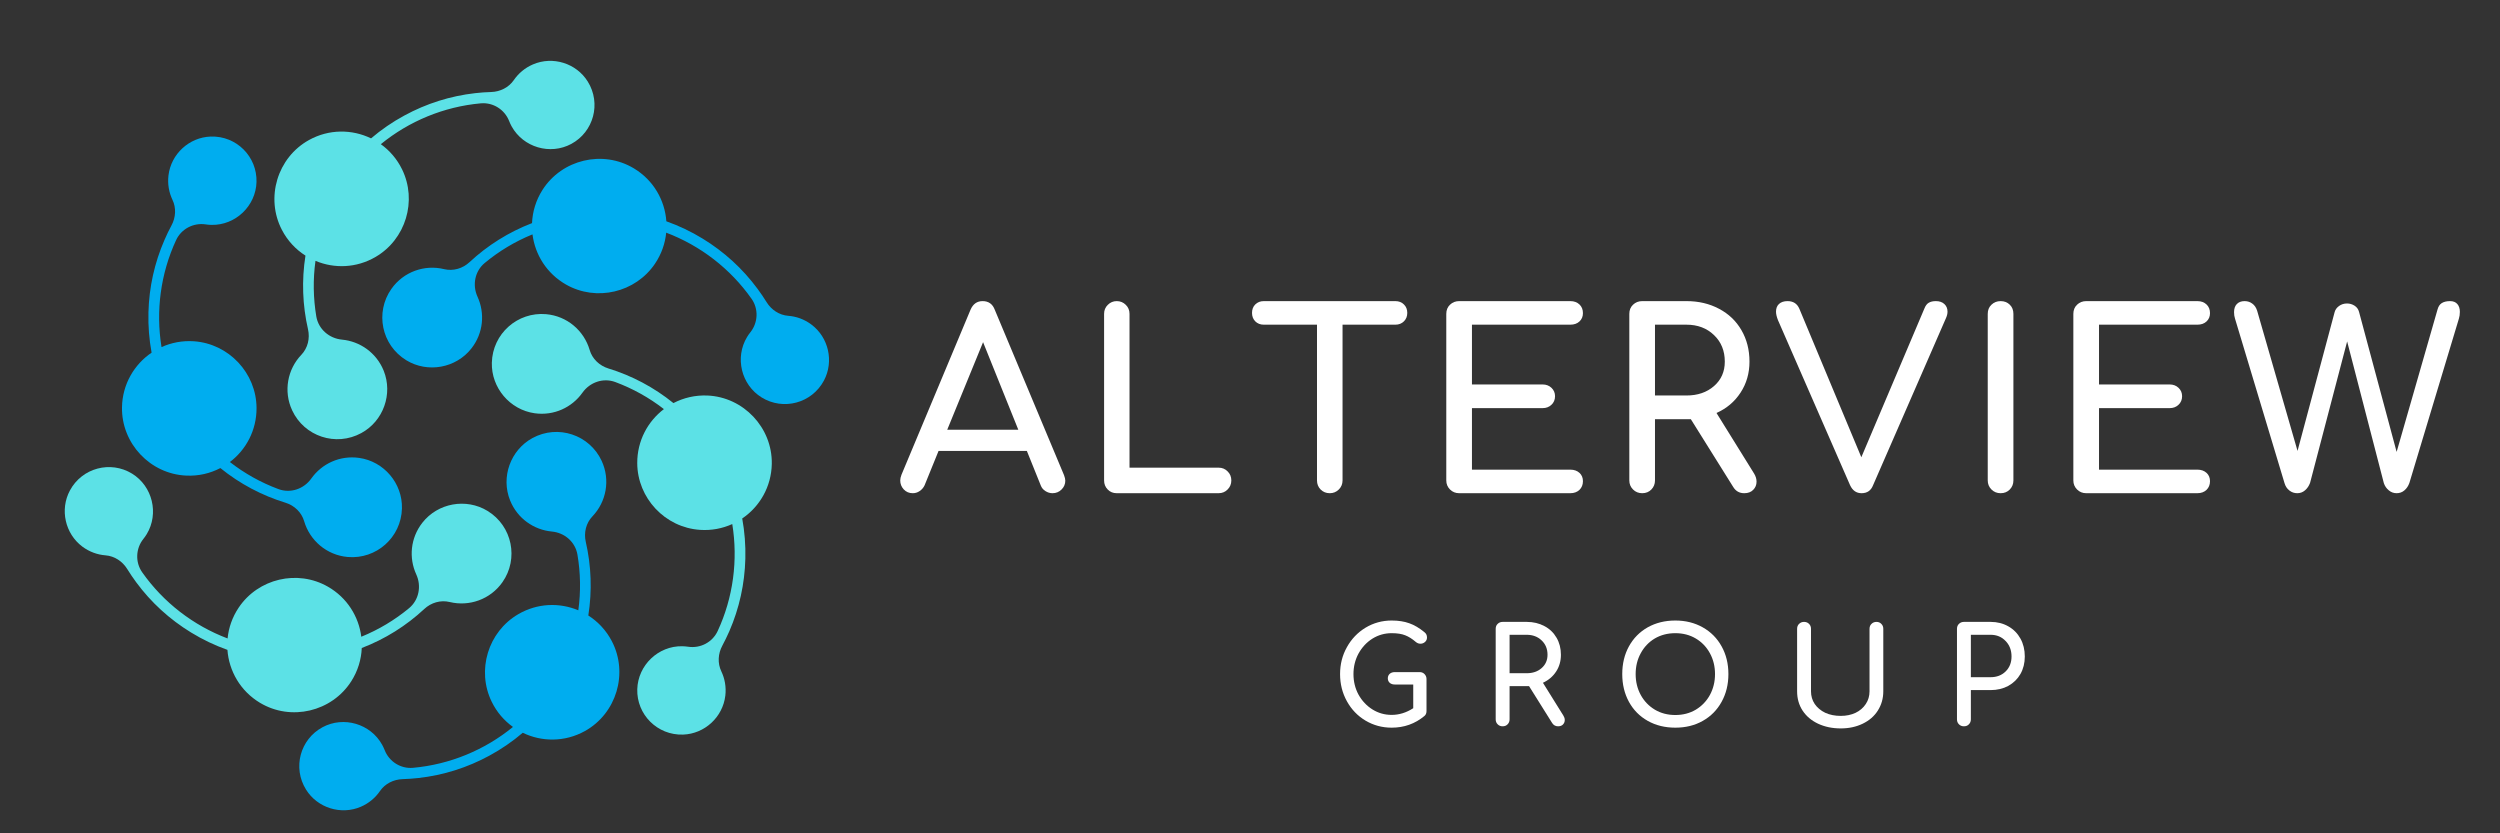<svg xmlns="http://www.w3.org/2000/svg"  zoomAndPan="magnify" viewBox="30 110 315 105">
    <rect x="30" y="110" width="315" height="105" fill="#333333" stroke="none"/>
    <defs>
        <g/>
        <clipPath id="4369ea9ff4">
            <path d="M 64 117.051 L 105 117.051 L 105 166 L 64 166 Z M 64 117.051 " clip-rule="nonzero"/>
        </clipPath>
    </defs>
    <path fill="#5ce1e6"
          d="M 91.973 155.703 C 91.891 158.859 94.242 161.629 97.367 162.07 C 99.805 162.414 102.078 161.328 103.387 159.48 C 104.328 158.156 106.008 157.574 107.527 158.137 C 109.711 158.949 111.781 160.094 113.652 161.547 C 111.609 163.098 110.281 165.555 110.293 168.352 C 110.312 172.762 113.797 176.465 118.191 176.762 C 119.645 176.863 121.031 176.59 122.266 176.031 C 123.004 180.57 122.387 185.285 120.426 189.512 C 119.77 190.926 118.246 191.723 116.703 191.488 C 116.465 191.453 116.223 191.434 115.973 191.426 C 112.945 191.363 110.387 193.809 110.297 196.836 C 110.203 200.016 112.812 202.668 116.07 202.559 C 118.785 202.465 121.07 200.359 121.391 197.66 C 121.52 196.559 121.324 195.508 120.887 194.59 C 120.395 193.566 120.469 192.363 121.008 191.363 C 121.324 190.77 121.621 190.16 121.895 189.539 C 123.152 186.645 123.832 183.57 123.914 180.398 C 123.957 178.688 123.824 176.992 123.52 175.328 C 125.719 173.84 127.195 171.332 127.246 168.445 C 127.324 163.891 123.691 160.035 119.141 159.836 C 117.598 159.77 116.133 160.121 114.852 160.789 C 112.398 158.801 109.613 157.332 106.656 156.426 C 105.531 156.078 104.621 155.219 104.293 154.086 C 103.586 151.672 101.465 149.82 98.809 149.586 C 95.215 149.27 92.062 152.039 91.973 155.703 "
          fill-opacity="1" fill-rule="nonzero"/>
    <path fill="#00adef"
          d="M 97.09 165.195 C 94.316 166.707 93.09 170.125 94.273 173.055 C 95.195 175.336 97.273 176.762 99.527 176.973 C 101.145 177.121 102.488 178.285 102.758 179.887 C 103.148 182.184 103.195 184.547 102.867 186.898 C 100.504 185.902 97.711 185.98 95.297 187.391 C 91.488 189.609 90.02 194.477 91.961 198.434 C 92.602 199.742 93.531 200.809 94.633 201.594 C 91.07 204.508 86.68 206.328 82.035 206.746 C 80.484 206.883 79.031 205.961 78.465 204.508 C 78.375 204.285 78.273 204.062 78.152 203.844 C 76.691 201.195 73.297 200.195 70.633 201.633 C 67.828 203.145 66.836 206.727 68.562 209.492 C 70 211.797 72.965 212.727 75.461 211.652 C 76.48 211.215 77.293 210.52 77.871 209.68 C 78.512 208.742 79.59 208.207 80.727 208.172 C 81.398 208.152 82.074 208.102 82.746 208.027 C 85.883 207.672 88.887 206.723 91.672 205.207 C 93.18 204.387 94.578 203.426 95.867 202.328 C 98.258 203.492 101.168 203.516 103.691 202.117 C 107.676 199.906 109.199 194.836 107.094 190.793 C 106.379 189.422 105.344 188.328 104.129 187.555 C 104.621 184.438 104.5 181.289 103.809 178.277 C 103.543 177.129 103.836 175.91 104.648 175.059 C 106.387 173.242 106.93 170.477 105.805 168.059 C 104.281 164.789 100.309 163.445 97.09 165.195 "
          fill-opacity="1" fill-rule="nonzero"/>
    <path fill="#5ce1e6"
          d="M 91.43 174.375 C 88.73 172.727 85.16 173.379 83.215 175.867 C 81.699 177.805 81.504 180.316 82.449 182.375 C 83.125 183.848 82.789 185.598 81.539 186.633 C 79.746 188.117 77.723 189.336 75.523 190.23 C 75.203 187.688 73.738 185.305 71.309 183.918 C 67.484 181.73 62.535 182.895 60.078 186.555 C 59.266 187.762 58.809 189.098 58.676 190.445 C 54.375 188.816 50.602 185.926 47.918 182.113 C 47.023 180.84 47.094 179.117 48.066 177.902 C 48.219 177.715 48.359 177.512 48.488 177.301 C 50.055 174.711 49.219 171.27 46.645 169.68 C 43.934 168.012 40.332 168.941 38.801 171.816 C 37.523 174.215 38.203 177.246 40.379 178.875 C 41.27 179.535 42.277 179.895 43.293 179.973 C 44.426 180.059 45.43 180.727 46.027 181.691 C 46.383 182.266 46.762 182.824 47.164 183.371 C 49.039 185.91 51.363 188.035 54.07 189.691 C 55.531 190.586 57.062 191.316 58.656 191.883 C 58.848 194.535 60.281 197.066 62.754 198.551 C 66.66 200.898 71.812 199.68 74.262 195.836 C 75.094 194.535 75.523 193.09 75.582 191.648 C 78.531 190.52 81.195 188.84 83.457 186.734 C 84.32 185.93 85.52 185.574 86.664 185.855 C 89.109 186.449 91.777 185.539 93.309 183.355 C 95.379 180.402 94.555 176.285 91.43 174.375 "
          fill-opacity="1" fill-rule="nonzero"/>
    <path fill="#00adef"
          d="M 80.645 174.062 C 80.727 170.902 78.375 168.133 75.25 167.695 C 72.812 167.352 70.539 168.438 69.23 170.285 C 68.293 171.609 66.609 172.191 65.09 171.629 C 62.902 170.816 60.836 169.672 58.965 168.215 C 61.008 166.668 62.336 164.207 62.324 161.41 C 62.305 157.004 58.82 153.297 54.426 153 C 52.973 152.902 51.586 153.176 50.352 153.734 C 49.613 149.195 50.23 144.48 52.191 140.25 C 52.848 138.84 54.371 138.043 55.914 138.273 C 56.152 138.312 56.395 138.332 56.645 138.336 C 59.672 138.398 62.234 135.957 62.32 132.93 C 62.41 129.746 59.805 127.094 56.547 127.207 C 53.832 127.301 51.547 129.406 51.227 132.102 C 51.098 133.203 51.293 134.258 51.73 135.176 C 52.223 136.199 52.148 137.402 51.609 138.402 C 51.289 138.996 50.996 139.602 50.727 140.227 C 49.465 143.121 48.785 146.195 48.703 149.367 C 48.66 151.078 48.793 152.773 49.102 154.434 C 46.898 155.926 45.422 158.434 45.371 161.316 C 45.293 165.875 48.926 169.73 53.477 169.926 C 55.023 169.996 56.484 169.645 57.766 168.977 C 60.219 170.965 63.004 172.434 65.961 173.34 C 67.086 173.684 67.996 174.547 68.324 175.676 C 69.031 178.09 71.152 179.945 73.809 180.18 C 77.402 180.496 80.555 177.727 80.645 174.062 "
          fill-opacity="1" fill-rule="nonzero"/>
    <g clip-path="url(#4369ea9ff4)">
        <path fill="#5ce1e6"
              d="M 75.527 164.566 C 78.301 163.059 79.527 159.641 78.344 156.707 C 77.422 154.43 75.344 153.004 73.09 152.793 C 71.477 152.641 70.129 151.477 69.855 149.879 C 69.469 147.582 69.426 145.219 69.75 142.867 C 72.113 143.863 74.906 143.785 77.32 142.375 C 81.129 140.156 82.598 135.285 80.656 131.328 C 80.016 130.023 79.086 128.957 77.984 128.168 C 81.547 125.258 85.938 123.438 90.582 123.02 C 92.133 122.883 93.586 123.805 94.152 125.254 C 94.242 125.48 94.344 125.703 94.465 125.922 C 95.926 128.57 99.32 129.57 101.984 128.133 C 104.789 126.621 105.781 123.035 104.055 120.27 C 102.617 117.965 99.652 117.039 97.156 118.113 C 96.137 118.551 95.324 119.246 94.746 120.086 C 94.105 121.02 93.027 121.559 91.891 121.594 C 91.219 121.613 90.543 121.66 89.871 121.738 C 86.734 122.094 83.73 123.043 80.945 124.559 C 79.438 125.375 78.039 126.34 76.754 127.434 C 74.359 126.273 71.449 126.246 68.93 127.645 C 64.941 129.855 63.418 134.93 65.523 138.973 C 66.238 140.344 67.273 141.438 68.488 142.207 C 67.996 145.328 68.117 148.473 68.809 151.488 C 69.074 152.637 68.781 153.855 67.969 154.707 C 66.23 156.523 65.688 159.289 66.812 161.707 C 68.332 164.977 72.309 166.32 75.527 164.566 "
              fill-opacity="1" fill-rule="nonzero"/>
    </g>
    <path fill="#00adef"
          d="M 81.191 155.391 C 83.887 157.035 87.457 156.387 89.402 153.898 C 90.918 151.961 91.113 149.449 90.168 147.391 C 89.492 145.914 89.828 144.168 91.078 143.133 C 92.871 141.645 94.895 140.426 97.094 139.531 C 97.414 142.078 98.879 144.457 101.309 145.848 C 105.133 148.035 110.082 146.867 112.539 143.211 C 113.352 142 113.809 140.664 113.941 139.316 C 118.242 140.945 122.016 143.84 124.699 147.652 C 125.594 148.926 125.52 150.645 124.551 151.863 C 124.398 152.051 124.258 152.25 124.129 152.465 C 122.562 155.055 123.398 158.496 125.973 160.082 C 128.684 161.754 132.285 160.824 133.816 157.949 C 135.094 155.547 134.414 152.516 132.234 150.891 C 131.348 150.227 130.34 149.871 129.324 149.793 C 128.191 149.707 127.188 149.039 126.59 148.07 C 126.238 147.5 125.859 146.941 125.453 146.395 C 123.578 143.855 121.254 141.73 118.547 140.074 C 117.086 139.18 115.555 138.449 113.961 137.883 C 113.77 135.227 112.34 132.695 109.863 131.211 C 105.957 128.863 100.805 130.082 98.355 133.926 C 97.523 135.23 97.098 136.672 97.035 138.113 C 94.086 139.246 91.422 140.926 89.16 143.031 C 88.297 143.832 87.098 144.191 85.953 143.91 C 83.508 143.312 80.84 144.227 79.309 146.41 C 77.238 149.363 78.062 153.477 81.191 155.391 "
          fill-opacity="1" fill-rule="nonzero"/>
    <g fill="#ffffff" fill-opacity="1">
        <g transform="translate(197.771, 201.514)">
            <g>
                <path d="M 11.109 -6.828 C 11.359 -6.828 11.562 -6.742 11.719 -6.578 C 11.883 -6.41 11.969 -6.203 11.969 -5.953 L 11.969 -1.922 C 11.969 -1.648 11.879 -1.441 11.703 -1.297 C 10.523 -0.316 9.148 0.172 7.578 0.172 C 6.379 0.172 5.281 -0.125 4.281 -0.719 C 3.289 -1.312 2.508 -2.125 1.938 -3.156 C 1.363 -4.195 1.078 -5.336 1.078 -6.578 C 1.078 -7.816 1.363 -8.945 1.938 -9.969 C 2.508 -11 3.289 -11.816 4.281 -12.422 C 5.281 -13.023 6.379 -13.328 7.578 -13.328 C 8.43 -13.328 9.172 -13.211 9.797 -12.984 C 10.422 -12.766 11.051 -12.395 11.688 -11.875 C 11.82 -11.77 11.91 -11.664 11.953 -11.562 C 12.004 -11.457 12.031 -11.332 12.031 -11.188 C 12.031 -10.957 11.945 -10.77 11.781 -10.625 C 11.613 -10.477 11.422 -10.406 11.203 -10.406 C 10.992 -10.406 10.801 -10.477 10.625 -10.625 C 10.164 -11.02 9.719 -11.301 9.281 -11.469 C 8.844 -11.645 8.273 -11.734 7.578 -11.734 C 6.703 -11.734 5.895 -11.504 5.156 -11.047 C 4.426 -10.586 3.844 -9.961 3.406 -9.172 C 2.977 -8.379 2.766 -7.516 2.766 -6.578 C 2.766 -5.641 2.977 -4.773 3.406 -3.984 C 3.844 -3.203 4.426 -2.582 5.156 -2.125 C 5.895 -1.664 6.703 -1.438 7.578 -1.438 C 8.523 -1.438 9.43 -1.719 10.297 -2.281 L 10.297 -5.266 L 7.969 -5.266 C 7.707 -5.266 7.492 -5.336 7.328 -5.484 C 7.172 -5.629 7.094 -5.816 7.094 -6.047 C 7.094 -6.273 7.172 -6.461 7.328 -6.609 C 7.492 -6.754 7.707 -6.828 7.969 -6.828 Z M 11.109 -6.828 "/>
            </g>
        </g>
    </g>
    <g fill="#ffffff" fill-opacity="1">
        <g transform="translate(216.769, 201.514)">
            <g>
                <path d="M 10.219 -1.344 C 10.332 -1.164 10.391 -0.984 10.391 -0.797 C 10.391 -0.566 10.312 -0.375 10.156 -0.219 C 10.008 -0.07 9.805 0 9.547 0 C 9.223 0 8.973 -0.141 8.797 -0.422 L 5.891 -5.062 L 3.438 -5.062 L 3.438 -0.875 C 3.438 -0.625 3.352 -0.414 3.188 -0.25 C 3.031 -0.082 2.82 0 2.562 0 C 2.312 0 2.102 -0.082 1.938 -0.25 C 1.77 -0.414 1.688 -0.625 1.688 -0.875 L 1.688 -12.281 C 1.688 -12.539 1.77 -12.75 1.938 -12.906 C 2.102 -13.07 2.312 -13.156 2.562 -13.156 L 5.594 -13.156 C 6.426 -13.156 7.172 -12.977 7.828 -12.625 C 8.484 -12.281 8.992 -11.789 9.359 -11.156 C 9.723 -10.531 9.906 -9.816 9.906 -9.016 C 9.906 -8.211 9.703 -7.504 9.297 -6.891 C 8.891 -6.273 8.336 -5.805 7.641 -5.484 Z M 5.594 -6.688 C 6.352 -6.688 6.977 -6.898 7.469 -7.328 C 7.969 -7.766 8.219 -8.328 8.219 -9.016 C 8.219 -9.754 7.969 -10.359 7.469 -10.828 C 6.977 -11.297 6.352 -11.531 5.594 -11.531 L 3.438 -11.531 L 3.438 -6.688 Z M 5.594 -6.688 "/>
            </g>
        </g>
    </g>
    <g fill="#ffffff" fill-opacity="1">
        <g transform="translate(233.326, 201.514)">
            <g>
                <path d="M 7.766 0.172 C 6.461 0.172 5.301 -0.113 4.281 -0.688 C 3.27 -1.258 2.484 -2.055 1.922 -3.078 C 1.359 -4.109 1.078 -5.273 1.078 -6.578 C 1.078 -7.891 1.359 -9.055 1.922 -10.078 C 2.484 -11.098 3.27 -11.895 4.281 -12.469 C 5.301 -13.039 6.461 -13.328 7.766 -13.328 C 9.055 -13.328 10.207 -13.039 11.219 -12.469 C 12.238 -11.895 13.031 -11.098 13.594 -10.078 C 14.164 -9.055 14.453 -7.891 14.453 -6.578 C 14.453 -5.273 14.164 -4.109 13.594 -3.078 C 13.031 -2.055 12.242 -1.258 11.234 -0.688 C 10.223 -0.113 9.066 0.172 7.766 0.172 Z M 7.766 -1.422 C 8.723 -1.422 9.582 -1.645 10.344 -2.094 C 11.102 -2.551 11.695 -3.172 12.125 -3.953 C 12.551 -4.742 12.766 -5.617 12.766 -6.578 C 12.766 -7.547 12.551 -8.422 12.125 -9.203 C 11.695 -9.992 11.102 -10.613 10.344 -11.062 C 9.594 -11.508 8.734 -11.734 7.766 -11.734 C 6.797 -11.734 5.93 -11.508 5.172 -11.062 C 4.422 -10.613 3.832 -9.992 3.406 -9.203 C 2.977 -8.422 2.766 -7.547 2.766 -6.578 C 2.766 -5.617 2.977 -4.742 3.406 -3.953 C 3.832 -3.172 4.426 -2.551 5.188 -2.094 C 5.945 -1.645 6.805 -1.422 7.766 -1.422 Z M 7.766 -1.422 "/>
            </g>
        </g>
    </g>
    <g fill="#ffffff" fill-opacity="1">
        <g transform="translate(254.748, 201.514)">
            <g>
                <path d="M 7.188 0.266 C 6.125 0.266 5.172 0.066 4.328 -0.328 C 3.492 -0.723 2.844 -1.273 2.375 -1.984 C 1.914 -2.691 1.688 -3.5 1.688 -4.406 L 1.688 -12.281 C 1.688 -12.539 1.77 -12.75 1.938 -12.906 C 2.102 -13.07 2.312 -13.156 2.562 -13.156 C 2.82 -13.156 3.031 -13.07 3.188 -12.906 C 3.352 -12.75 3.438 -12.539 3.438 -12.281 L 3.438 -4.406 C 3.438 -3.812 3.594 -3.281 3.906 -2.812 C 4.227 -2.344 4.672 -1.973 5.234 -1.703 C 5.805 -1.441 6.457 -1.312 7.188 -1.312 C 7.883 -1.312 8.508 -1.441 9.062 -1.703 C 9.613 -1.973 10.039 -2.344 10.344 -2.812 C 10.656 -3.281 10.812 -3.812 10.812 -4.406 L 10.812 -12.281 C 10.812 -12.539 10.895 -12.75 11.062 -12.906 C 11.227 -13.07 11.438 -13.156 11.688 -13.156 C 11.938 -13.156 12.141 -13.07 12.297 -12.906 C 12.461 -12.75 12.547 -12.539 12.547 -12.281 L 12.547 -4.406 C 12.547 -3.508 12.316 -2.703 11.859 -1.984 C 11.41 -1.273 10.773 -0.723 9.953 -0.328 C 9.141 0.066 8.219 0.266 7.188 0.266 Z M 7.188 0.266 "/>
            </g>
        </g>
    </g>
    <g fill="#ffffff" fill-opacity="1">
        <g transform="translate(274.891, 201.514)">
            <g>
                <path d="M 2.562 0 C 2.312 0 2.102 -0.082 1.938 -0.25 C 1.77 -0.414 1.688 -0.625 1.688 -0.875 L 1.688 -12.281 C 1.688 -12.539 1.77 -12.75 1.938 -12.906 C 2.102 -13.07 2.312 -13.156 2.562 -13.156 L 5.922 -13.156 C 6.754 -13.156 7.5 -12.969 8.156 -12.594 C 8.812 -12.227 9.32 -11.711 9.688 -11.047 C 10.051 -10.391 10.234 -9.641 10.234 -8.797 C 10.234 -7.973 10.051 -7.238 9.688 -6.594 C 9.32 -5.957 8.812 -5.457 8.156 -5.094 C 7.5 -4.738 6.754 -4.562 5.922 -4.562 L 3.438 -4.562 L 3.438 -0.875 C 3.438 -0.625 3.352 -0.414 3.188 -0.25 C 3.031 -0.082 2.82 0 2.562 0 Z M 5.922 -6.188 C 6.691 -6.188 7.32 -6.426 7.812 -6.906 C 8.312 -7.395 8.562 -8.023 8.562 -8.797 C 8.562 -9.586 8.312 -10.238 7.812 -10.75 C 7.32 -11.27 6.691 -11.531 5.922 -11.531 L 3.438 -11.531 L 3.438 -6.188 Z M 5.922 -6.188 "/>
            </g>
        </g>
    </g>
    <g fill="#ffffff" fill-opacity="1">
        <g transform="translate(142.868, 172.144)">
            <g>
                <path d="M 21.203 -2.266 C 21.305 -1.992 21.359 -1.766 21.359 -1.578 C 21.359 -1.148 21.203 -0.781 20.891 -0.469 C 20.578 -0.156 20.195 0 19.75 0 C 19.438 0 19.141 -0.086 18.859 -0.266 C 18.578 -0.441 18.379 -0.68 18.266 -0.984 L 16.516 -5.328 L 5.391 -5.328 L 3.625 -0.984 C 3.477 -0.68 3.27 -0.441 3 -0.266 C 2.738 -0.086 2.453 0 2.141 0 C 1.68 0 1.301 -0.16 1 -0.484 C 0.707 -0.805 0.562 -1.18 0.562 -1.609 C 0.562 -1.816 0.613 -2.055 0.719 -2.328 L 9.422 -23.125 C 9.734 -23.844 10.238 -24.203 10.938 -24.203 C 11.688 -24.203 12.195 -23.844 12.469 -23.125 Z M 6.484 -8 L 15.438 -8 L 11 -19.031 Z M 6.484 -8 "/>
            </g>
        </g>
    </g>
    <g fill="#ffffff" fill-opacity="1">
        <g transform="translate(166.022, 172.144)">
            <g>
                <path d="M 4.688 0 C 4.227 0 3.848 -0.156 3.547 -0.469 C 3.242 -0.781 3.094 -1.16 3.094 -1.609 L 3.094 -22.594 C 3.094 -23.051 3.25 -23.43 3.562 -23.734 C 3.875 -24.047 4.25 -24.203 4.688 -24.203 C 5.133 -24.203 5.516 -24.047 5.828 -23.734 C 6.141 -23.43 6.297 -23.051 6.297 -22.594 L 6.297 -3.219 L 17.516 -3.219 C 17.973 -3.219 18.352 -3.062 18.656 -2.75 C 18.969 -2.445 19.125 -2.066 19.125 -1.609 C 19.125 -1.16 18.969 -0.781 18.656 -0.469 C 18.352 -0.156 17.973 0 17.516 0 Z M 4.688 0 "/>
            </g>
        </g>
    </g>
    <g fill="#ffffff" fill-opacity="1">
        <g transform="translate(187.286, 172.144)">
            <g>
                <path d="M 18.531 -24.203 C 18.969 -24.203 19.328 -24.062 19.609 -23.781 C 19.891 -23.508 20.031 -23.156 20.031 -22.719 C 20.031 -22.289 19.891 -21.938 19.609 -21.656 C 19.328 -21.375 18.969 -21.234 18.531 -21.234 L 11.875 -21.234 L 11.875 -1.609 C 11.875 -1.16 11.719 -0.781 11.406 -0.469 C 11.094 -0.156 10.711 0 10.266 0 C 9.805 0 9.422 -0.156 9.109 -0.469 C 8.805 -0.781 8.656 -1.16 8.656 -1.609 L 8.656 -21.234 L 1.953 -21.234 C 1.516 -21.234 1.156 -21.375 0.875 -21.656 C 0.602 -21.938 0.469 -22.289 0.469 -22.719 C 0.469 -23.156 0.602 -23.508 0.875 -23.781 C 1.156 -24.062 1.516 -24.203 1.953 -24.203 Z M 18.531 -24.203 "/>
            </g>
        </g>
    </g>
    <g fill="#ffffff" fill-opacity="1">
        <g transform="translate(209.138, 172.144)">
            <g>
                <path d="M 4.719 0 C 4.258 0 3.875 -0.156 3.562 -0.469 C 3.25 -0.781 3.094 -1.16 3.094 -1.609 L 3.094 -22.594 C 3.094 -23.07 3.25 -23.457 3.562 -23.75 C 3.875 -24.051 4.258 -24.203 4.719 -24.203 L 18.719 -24.203 C 19.195 -24.203 19.582 -24.062 19.875 -23.781 C 20.164 -23.508 20.312 -23.145 20.312 -22.688 C 20.312 -22.258 20.164 -21.91 19.875 -21.641 C 19.582 -21.367 19.195 -21.234 18.719 -21.234 L 6.328 -21.234 L 6.328 -13.703 L 15.219 -13.703 C 15.676 -13.703 16.051 -13.562 16.344 -13.281 C 16.645 -13 16.797 -12.645 16.797 -12.219 C 16.797 -11.781 16.645 -11.422 16.344 -11.141 C 16.051 -10.859 15.676 -10.719 15.219 -10.719 L 6.328 -10.719 L 6.328 -2.969 L 18.719 -2.969 C 19.195 -2.969 19.582 -2.832 19.875 -2.562 C 20.164 -2.301 20.312 -1.953 20.312 -1.516 C 20.312 -1.066 20.164 -0.703 19.875 -0.422 C 19.582 -0.141 19.195 0 18.719 0 Z M 4.719 0 "/>
            </g>
        </g>
    </g>
    <g fill="#ffffff" fill-opacity="1">
        <g transform="translate(232.2, 172.144)">
            <g>
                <path d="M 18.812 -2.484 C 19.02 -2.148 19.125 -1.805 19.125 -1.453 C 19.125 -1.047 18.984 -0.703 18.703 -0.422 C 18.43 -0.141 18.055 0 17.578 0 C 16.973 0 16.508 -0.258 16.188 -0.781 L 10.844 -9.328 L 6.328 -9.328 L 6.328 -1.609 C 6.328 -1.16 6.176 -0.781 5.875 -0.469 C 5.57 -0.156 5.188 0 4.719 0 C 4.258 0 3.875 -0.156 3.562 -0.469 C 3.25 -0.781 3.094 -1.16 3.094 -1.609 L 3.094 -22.594 C 3.094 -23.07 3.25 -23.457 3.562 -23.75 C 3.875 -24.051 4.258 -24.203 4.719 -24.203 L 10.297 -24.203 C 11.828 -24.203 13.195 -23.879 14.406 -23.234 C 15.613 -22.598 16.551 -21.703 17.219 -20.547 C 17.895 -19.391 18.234 -18.066 18.234 -16.578 C 18.234 -15.117 17.859 -13.816 17.109 -12.672 C 16.367 -11.535 15.359 -10.68 14.078 -10.109 Z M 10.297 -12.312 C 11.703 -12.312 12.859 -12.707 13.766 -13.5 C 14.672 -14.289 15.125 -15.316 15.125 -16.578 C 15.125 -17.941 14.672 -19.055 13.766 -19.922 C 12.859 -20.797 11.703 -21.234 10.297 -21.234 L 6.328 -21.234 L 6.328 -12.312 Z M 10.297 -12.312 "/>
            </g>
        </g>
    </g>
    <g fill="#ffffff" fill-opacity="1">
        <g transform="translate(253.153, 172.144)">
            <g>
                <path d="M 20.766 -24.203 C 21.223 -24.203 21.582 -24.078 21.844 -23.828 C 22.102 -23.586 22.234 -23.27 22.234 -22.875 C 22.234 -22.625 22.172 -22.359 22.047 -22.078 L 12.859 -1.016 C 12.598 -0.336 12.113 0 11.406 0 C 10.75 0 10.266 -0.336 9.953 -1.016 L 0.875 -21.797 C 0.707 -22.223 0.625 -22.582 0.625 -22.875 C 0.625 -23.289 0.75 -23.613 1 -23.844 C 1.258 -24.082 1.617 -24.203 2.078 -24.203 C 2.797 -24.203 3.289 -23.883 3.562 -23.25 L 11.375 -4.531 L 19.312 -23.25 C 19.457 -23.625 19.645 -23.875 19.875 -24 C 20.102 -24.133 20.398 -24.203 20.766 -24.203 Z M 20.766 -24.203 "/>
            </g>
        </g>
    </g>
    <g fill="#ffffff" fill-opacity="1">
        <g transform="translate(277.361, 172.144)">
            <g>
                <path d="M 4.719 0 C 4.258 0 3.875 -0.156 3.562 -0.469 C 3.25 -0.781 3.094 -1.16 3.094 -1.609 L 3.094 -22.594 C 3.094 -23.07 3.25 -23.457 3.562 -23.75 C 3.875 -24.051 4.258 -24.203 4.719 -24.203 C 5.188 -24.203 5.57 -24.051 5.875 -23.75 C 6.176 -23.457 6.328 -23.07 6.328 -22.594 L 6.328 -1.609 C 6.328 -1.16 6.176 -0.781 5.875 -0.469 C 5.57 -0.156 5.188 0 4.719 0 Z M 4.719 0 "/>
            </g>
        </g>
    </g>
    <g fill="#ffffff" fill-opacity="1">
        <g transform="translate(288.148, 172.144)">
            <g>
                <path d="M 4.719 0 C 4.258 0 3.875 -0.156 3.562 -0.469 C 3.25 -0.781 3.094 -1.16 3.094 -1.609 L 3.094 -22.594 C 3.094 -23.07 3.25 -23.457 3.562 -23.75 C 3.875 -24.051 4.258 -24.203 4.719 -24.203 L 18.719 -24.203 C 19.195 -24.203 19.582 -24.062 19.875 -23.781 C 20.164 -23.508 20.312 -23.145 20.312 -22.688 C 20.312 -22.258 20.164 -21.91 19.875 -21.641 C 19.582 -21.367 19.195 -21.234 18.719 -21.234 L 6.328 -21.234 L 6.328 -13.703 L 15.219 -13.703 C 15.676 -13.703 16.051 -13.562 16.344 -13.281 C 16.645 -13 16.797 -12.645 16.797 -12.219 C 16.797 -11.781 16.645 -11.422 16.344 -11.141 C 16.051 -10.859 15.676 -10.719 15.219 -10.719 L 6.328 -10.719 L 6.328 -2.969 L 18.719 -2.969 C 19.195 -2.969 19.582 -2.832 19.875 -2.562 C 20.164 -2.301 20.312 -1.953 20.312 -1.516 C 20.312 -1.066 20.164 -0.703 19.875 -0.422 C 19.582 -0.141 19.195 0 18.719 0 Z M 4.719 0 "/>
            </g>
        </g>
    </g>
    <g fill="#ffffff" fill-opacity="1">
        <g transform="translate(311.209, 172.144)">
            <g>
                <path d="M 27.5 -24.203 C 27.906 -24.203 28.211 -24.078 28.422 -23.828 C 28.629 -23.586 28.734 -23.258 28.734 -22.844 C 28.734 -22.531 28.691 -22.242 28.609 -21.984 L 22.375 -1.297 C 22.238 -0.91 22.031 -0.598 21.75 -0.359 C 21.469 -0.117 21.141 0 20.766 0 C 20.398 0 20.07 -0.117 19.781 -0.359 C 19.488 -0.598 19.281 -0.898 19.156 -1.266 L 14.531 -19.125 L 9.859 -1.297 C 9.711 -0.91 9.5 -0.598 9.219 -0.359 C 8.938 -0.117 8.613 0 8.25 0 C 7.875 0 7.539 -0.113 7.25 -0.344 C 6.957 -0.57 6.754 -0.879 6.641 -1.266 L 0.406 -21.984 C 0.32 -22.242 0.281 -22.52 0.281 -22.812 C 0.281 -23.25 0.395 -23.586 0.625 -23.828 C 0.863 -24.078 1.191 -24.203 1.609 -24.203 C 1.984 -24.203 2.305 -24.098 2.578 -23.891 C 2.859 -23.691 3.062 -23.395 3.188 -23 L 8.281 -5.328 L 12.953 -22.812 C 13.035 -23.125 13.223 -23.383 13.516 -23.594 C 13.805 -23.801 14.141 -23.906 14.516 -23.906 C 14.859 -23.906 15.176 -23.812 15.469 -23.625 C 15.758 -23.438 15.945 -23.176 16.031 -22.844 L 20.766 -5.203 L 25.922 -23.156 C 26.023 -23.531 26.203 -23.797 26.453 -23.953 C 26.711 -24.117 27.062 -24.203 27.5 -24.203 Z M 27.5 -24.203 "/>
            </g>
        </g>
    </g>
</svg>
